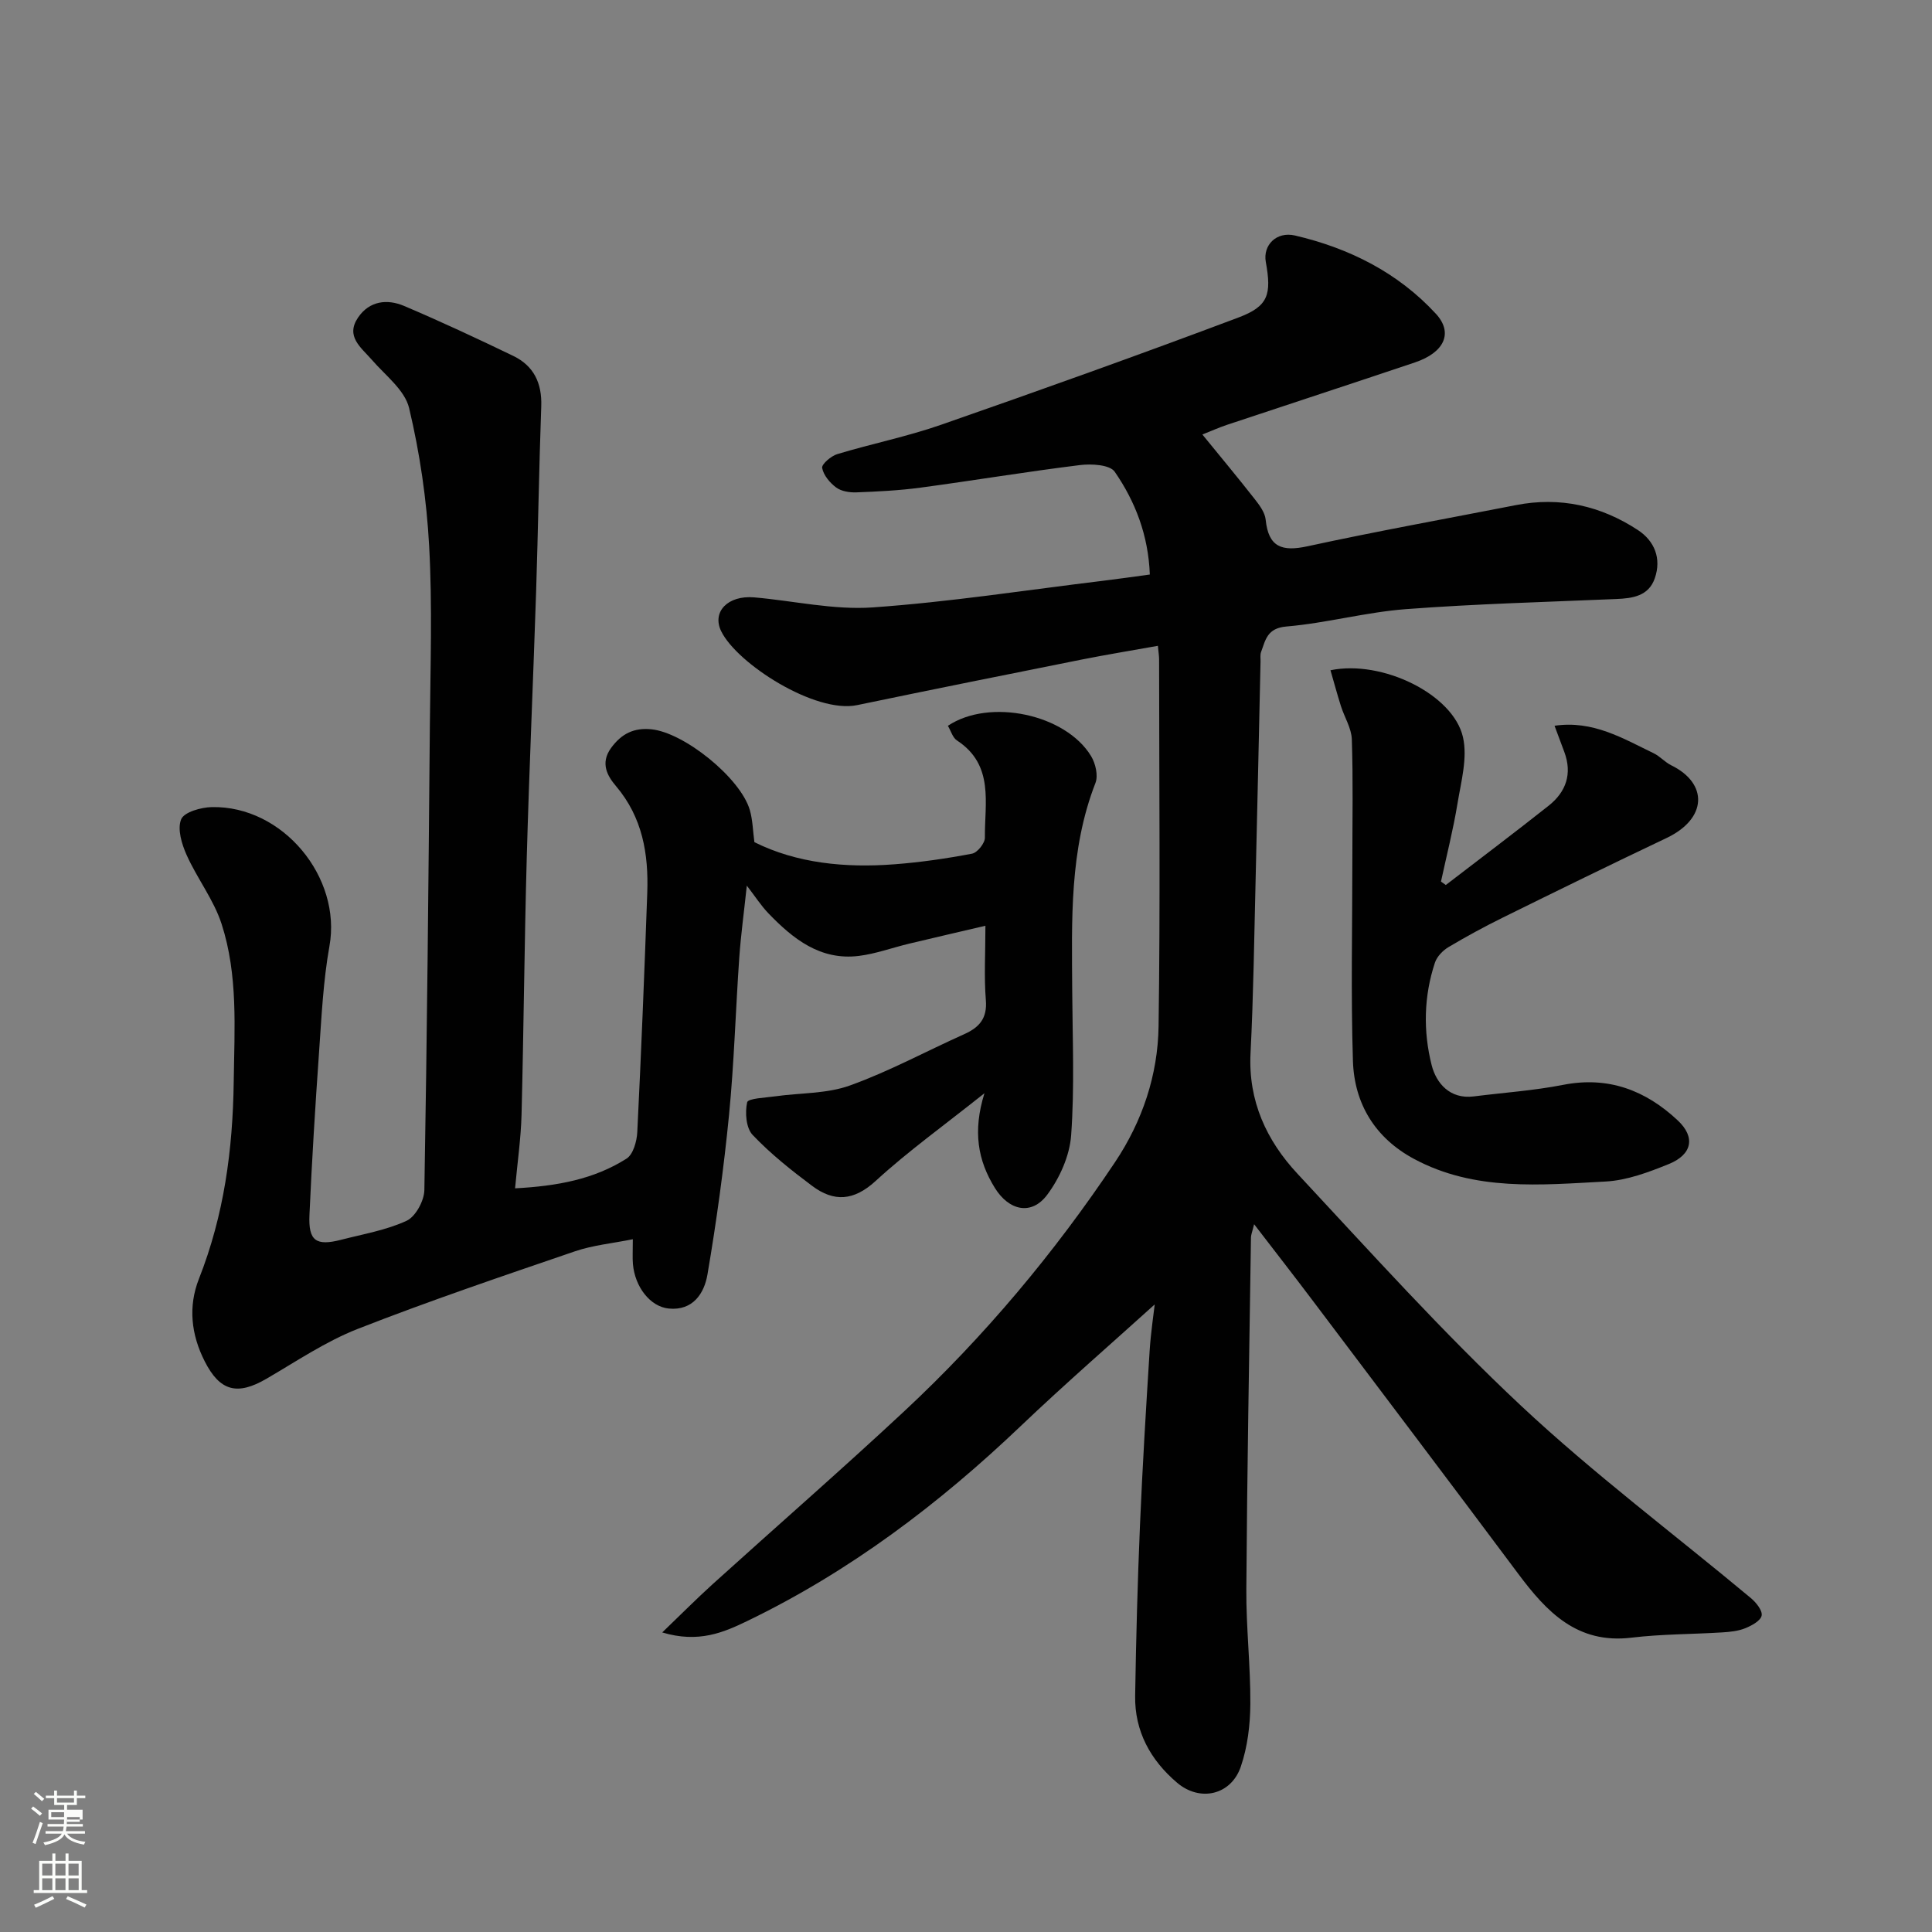 <svg enable-background="new 0 0 400 400" viewBox="0 0 400 400" xmlns="http://www.w3.org/2000/svg"><rect x="0" y="0" width="400" height="400" fill="#808080" stroke="none"/><path d="m6.44 374.46.42-.45c.65.47 1.27.95 1.85 1.44l-.45.49c-.65-.56-1.25-1.06-1.82-1.48m.93 7.33-.63-.26c.55-1.36 1.05-2.8 1.52-4.33.19.1.38.19.59.27-.46 1.29-.95 2.73-1.48 4.32m-.38-10.38.44-.42c.43.34 1.01.82 1.74 1.44l-.49.49c-.53-.51-1.09-1.01-1.69-1.51m2.5.35h1.72v-1.04h.59v1.04h3.52v-1.04h.59v1.04h1.75v.53h-1.75v1.42h-2.03v.97h3.22v2.03h-3.24c0 .35-.01.66-.03.93h3.32v.53h-3.37c-.03.27-.08.58-.15.94h3.96v.53h-3.71c.67.92 1.93 1.48 3.79 1.68-.13.24-.23.44-.29.59-2.13-.38-3.48-1.08-4.04-2.12-.43.97-1.77 1.72-4.03 2.23-.09-.19-.2-.37-.33-.55 2.1-.42 3.37-1.03 3.81-1.83h-3.36v-.53h3.58c.08-.29.13-.61.16-.94h-3.33v-.53h3.39c.02-.27.04-.58.04-.93h-3.23v-2.03h3.25v-.97h-2.07v-1.42h-1.73zm1.12 3.44v1h2.65c.01-.3.02-.44.01-.4v-.25-.35zm1.19-2h3.52v-.91h-3.52zm4.71 3h-2.63v.59c0 .15-.01.28-.01.4h2.64v-1.99z" fill="#fbfcfa"/><path d="m13.56 383.74h.63v1.52h2.72v6.07h1.13v.6h-11.06v-.6h1.13v-6.07h2.73v-1.52h.63v1.52h2.1v-1.52zm-2.69 8.83.38.56c-1.24.63-2.53 1.25-3.85 1.85-.1-.21-.21-.42-.34-.63 1.36-.55 2.63-1.15 3.81-1.78m-2.13-4.27h2.1v-2.45h-2.1zm0 3.04h2.1v-2.46h-2.1zm2.72-3.04h2.1v-2.45h-2.1zm0 3.04h2.1v-2.46h-2.1zm6.07 3.6c-1.41-.71-2.7-1.3-3.86-1.78l.35-.56c1.45.62 2.75 1.19 3.88 1.72zm-1.25-9.09h-2.1v2.45h2.1zm-2.09 5.49h2.1v-2.46h-2.1z" fill="#fbfcfa"/><g fill="#010101"><path d="m239.99 269.24c-9.56 8.65-19.32 17.11-28.65 26-16.96 16.17-35.45 30.14-56.6 40.36-4.94 2.39-10.12 4.63-17.63 2.38 3.96-3.81 7.12-6.99 10.44-10 13.22-11.96 26.66-23.67 39.7-35.83 16.56-15.45 31.04-32.73 43.62-51.56 5.66-8.48 8.85-18.02 9-28.09.37-25.33.12-50.66.11-75.99 0-.65-.11-1.29-.25-2.8-5.41.97-10.63 1.82-15.81 2.85-15.5 3.1-31 6.21-46.47 9.43-8.66 1.8-24.83-8.56-28.13-15.29-1.98-4.04 1.39-7.49 6.83-7.02 8.18.71 16.42 2.64 24.5 2.08 15.99-1.12 31.89-3.6 47.83-5.53 3.05-.37 6.09-.81 9.58-1.28-.31-8.14-3.01-15.11-7.27-21.28-1.01-1.46-4.82-1.68-7.2-1.38-11.02 1.36-21.99 3.19-33 4.67-4.4.59-8.86.81-13.3.98-1.4.05-3.1-.22-4.17-1.01-1.31-.97-2.63-2.55-2.9-4.05-.14-.77 1.84-2.47 3.13-2.86 7.15-2.16 14.52-3.64 21.56-6.1 20.58-7.17 41.1-14.51 61.49-22.18 6.22-2.34 6.89-4.76 5.67-11.52-.62-3.43 2.18-6.36 6.05-5.46 11.21 2.62 21.29 7.66 29.17 16.21 3.64 3.95 1.74 8.02-4.33 10.06-12.95 4.36-25.94 8.6-38.9 12.92-1.66.55-3.27 1.28-5.12 2.01 3.83 4.7 7.39 8.97 10.82 13.35.99 1.26 2.13 2.78 2.28 4.27.58 5.74 3.4 6.66 8.67 5.52 14.32-3.11 28.75-5.71 43.14-8.52 9.13-1.79 17.58.13 25.24 5.15 3.46 2.26 4.94 5.89 3.52 9.99-1.27 3.68-4.56 4.16-7.98 4.3-14.54.62-29.09 1-43.6 2.1-8.27.63-16.41 2.89-24.69 3.59-3.99.34-4.32 2.76-5.25 5.28-.22.59-.09 1.32-.11 1.98-.34 14.93-.64 29.87-1.01 44.8-.3 12.1-.45 24.21-1.06 36.3-.5 9.88 3.32 18.07 9.71 24.93 15.16 16.27 30.07 32.85 46.28 48.03 15.07 14.12 31.7 26.57 47.58 39.82 1.09.91 2.45 2.58 2.25 3.64-.2 1.07-2.06 2.08-3.4 2.62-1.46.59-3.15.76-4.75.86-6.26.39-12.57.34-18.79 1.09-11.25 1.36-17.57-5.33-23.49-13.27-14.08-18.87-28.29-37.64-42.46-56.44-3.83-5.08-7.74-10.1-12.19-15.89-.39 1.61-.64 2.17-.65 2.73-.36 24.27-.8 48.53-.96 72.8-.06 7.93.88 15.87.83 23.8-.03 4.35-.58 8.9-1.98 12.99-2.02 5.88-8.44 7.34-13.18 3.32-5.5-4.67-8.81-10.64-8.69-18.01.19-11.77.5-23.54 1-35.3.51-12.04 1.24-24.08 2-36.11.25-3.92.86-7.82 1.31-11.73.23.44.45.86.66 1.29z"/><path d="m196.25 150.27c8.63-5.77 24.39-2.41 29.65 6.28.92 1.52 1.5 4.03.9 5.56-5.42 13.92-4.89 28.44-4.81 42.94.06 10 .5 20.03-.22 29.98-.3 4.25-2.37 8.87-4.96 12.34-3.26 4.36-7.93 3.28-10.84-1.43-3.52-5.68-4.6-11.72-2.15-19.6-8.39 6.69-15.82 12.01-22.51 18.15-4.54 4.17-8.66 4.41-13.17 1.03-4.33-3.24-8.62-6.65-12.32-10.55-1.36-1.43-1.6-4.63-1.13-6.75.18-.82 3.77-.95 5.83-1.24 5.16-.73 10.64-.51 15.44-2.24 8.11-2.91 15.76-7.08 23.66-10.62 3.14-1.41 4.8-3.27 4.49-7.06-.39-4.78-.09-9.63-.09-15.39-5.56 1.3-10.67 2.48-15.77 3.7-3.48.83-6.9 2.1-10.42 2.54-7.99.99-13.64-3.52-18.75-8.83-1.51-1.57-2.7-3.44-4.46-5.72-.59 5.55-1.23 10.2-1.56 14.88-.76 10.86-1.06 21.76-2.12 32.59-1.09 11.06-2.6 22.09-4.47 33.05-.66 3.88-3 7.53-8.01 7.04-3.85-.38-7.01-4.49-7.42-9.21-.11-1.32-.02-2.65-.02-5.14-4.24.86-8.25 1.23-11.95 2.49-15.08 5.16-30.19 10.27-45.02 16.08-6.63 2.6-12.68 6.71-18.89 10.32-6.06 3.53-9.64 2.55-12.76-3.58-2.84-5.57-3.47-11.38-1.21-17.12 5.19-13.17 7.01-26.66 7.2-40.86.15-11.07.91-22.02-2.51-32.6-1.62-5.01-5.06-9.41-7.24-14.28-1.02-2.27-1.96-5.4-1.13-7.4.62-1.49 4.1-2.47 6.33-2.52 14.74-.31 26.93 14.55 24.37 28.77-1.3 7.25-1.64 14.7-2.16 22.07-.79 11.19-1.48 22.39-1.98 33.6-.24 5.38 1.35 6.48 6.57 5.14 4.56-1.18 9.32-1.98 13.54-3.93 1.86-.86 3.64-4.14 3.68-6.36.56-32.09.86-64.19 1.14-96.28.11-12.37.53-24.76-.15-37.09-.52-9.58-1.93-19.22-4.15-28.54-.89-3.73-4.93-6.77-7.7-9.97-2.24-2.58-5.53-4.85-2.86-8.78 2.34-3.44 6.01-3.88 9.52-2.39 7.63 3.24 15.15 6.75 22.61 10.35 4.24 2.05 5.96 5.63 5.79 10.42-.46 12.76-.65 25.53-1.06 38.3-.6 18.37-1.43 36.73-1.94 55.1-.49 17.76-.63 35.53-1.08 53.29-.13 4.89-.84 9.76-1.34 15.23 8.74-.46 16.35-1.88 23.08-6.15 1.37-.87 2.12-3.56 2.22-5.45.82-16.53 1.48-33.06 2.07-49.6.28-8.03-.98-15.59-6.47-22.07-1.74-2.05-3.35-4.72-1.01-7.92 2.18-2.98 4.76-4.2 8.31-3.85 6.78.66 18.43 10.04 20.39 16.68.62 2.1.64 4.38.96 6.69 8.73 4.36 18.77 5.37 29.02 4.58 5.38-.41 10.75-1.19 16.05-2.2 1.1-.21 2.66-2.17 2.65-3.3-.07-7.17 1.97-15.04-5.74-20.11-.91-.56-1.25-1.91-1.92-3.06z"/><path d="m299.34 183.23c7.1-5.46 14.26-10.85 21.28-16.41 3.62-2.86 4.94-6.62 3.25-11.15-.62-1.66-1.24-3.33-2.02-5.41 7.96-1.17 14.16 2.63 20.52 5.69 1.31.63 2.33 1.85 3.63 2.49 7.71 3.77 7.47 11.06-.96 15.06-11.37 5.4-22.68 10.94-33.97 16.51-3.8 1.88-7.54 3.91-11.18 6.08-1.17.7-2.38 1.95-2.8 3.21-2.32 6.98-2.45 14.25-.68 21.23.93 3.68 3.74 7.1 8.72 6.47 6.17-.78 12.41-1.2 18.49-2.39 9.37-1.84 17.1 1.13 23.75 7.37 3.7 3.47 2.98 7.06-1.88 9.03-4.17 1.69-8.64 3.37-13.05 3.61-13.44.71-27.1 2.08-39.68-4.68-8.04-4.32-12.37-11.4-12.65-20.29-.44-13.82-.12-27.66-.12-41.49 0-8.37.17-16.74-.11-25.1-.08-2.31-1.53-4.57-2.26-6.88-.77-2.44-1.43-4.9-2.16-7.41 10.68-2.22 25.4 4.96 27.43 13.84.98 4.28-.38 9.19-1.13 13.74-.89 5.43-2.26 10.79-3.42 16.17.35.24.68.47 1 .71z"/></g></svg>